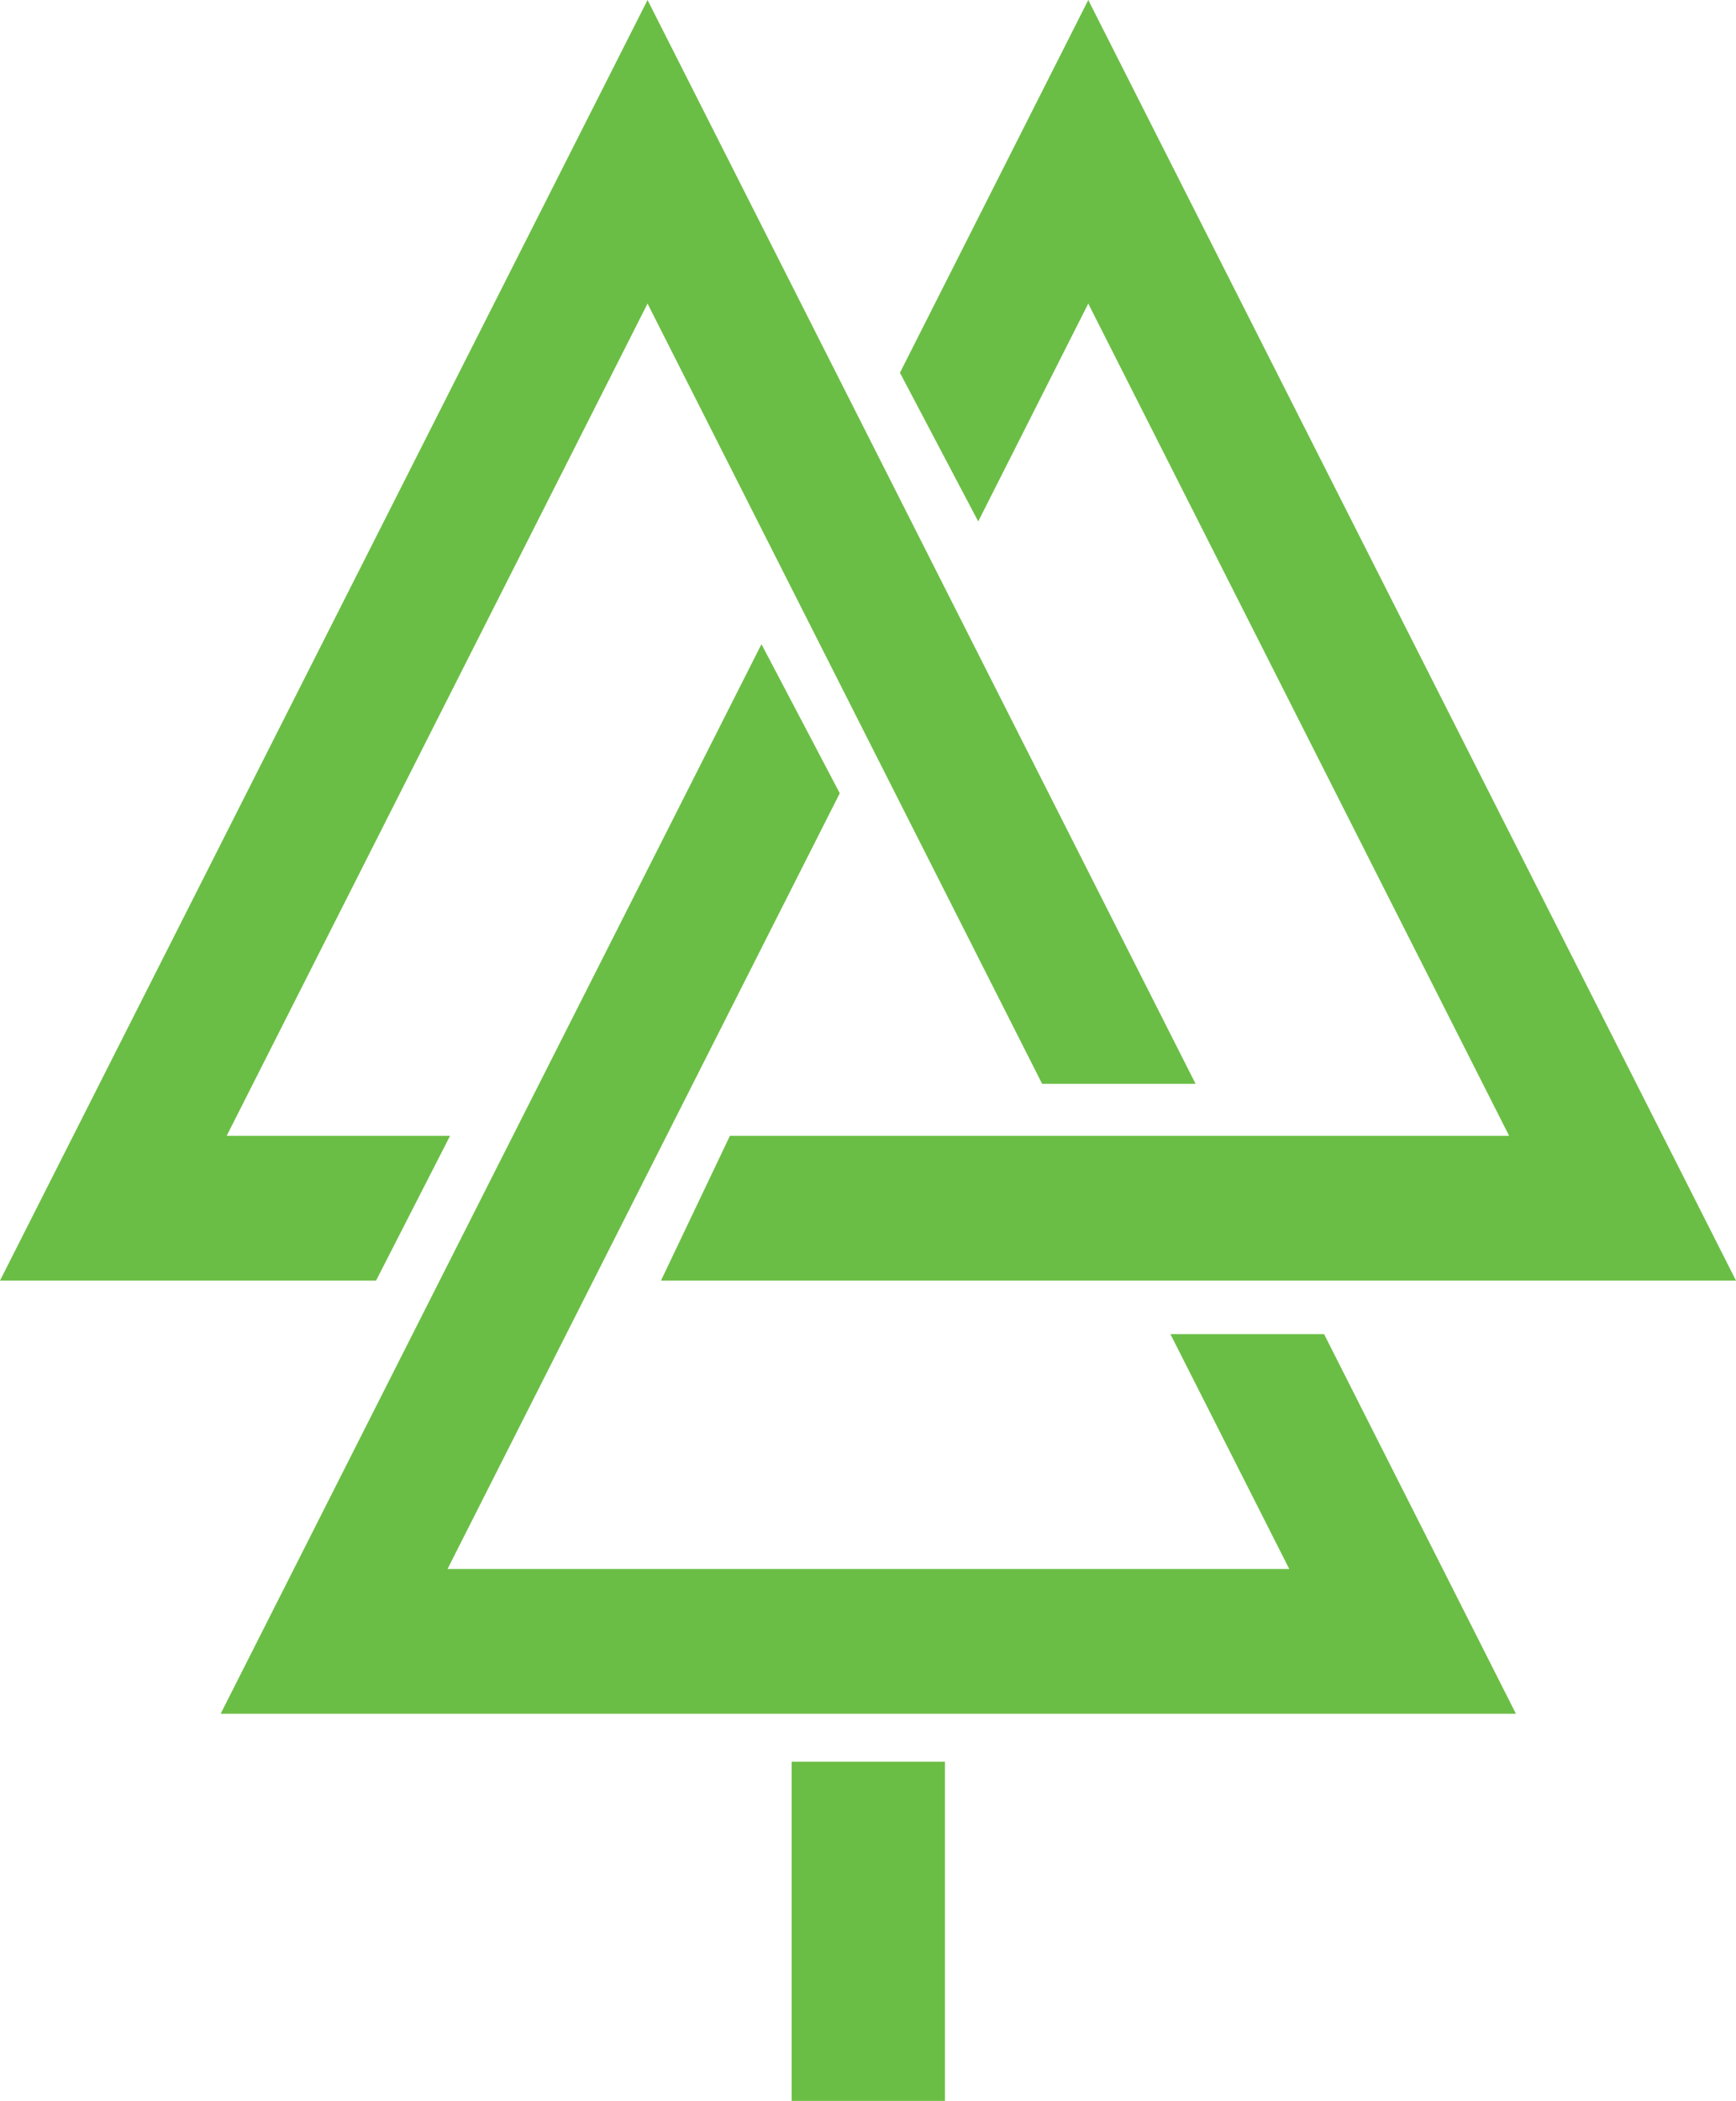 <svg xmlns="http://www.w3.org/2000/svg" width="89.14" height="107.82" viewBox="0 0 89.14 107.82"><defs><style>.a{fill:#6bbe45;}</style></defs><title>woodland</title><rect class="a" x="40.65" y="90.41" width="7.87" height="17.42"/><polygon class="a" points="67.99 68.47 60.1 68.47 66.2 80.52 22.98 80.52 43.12 40.71 39.1 33.06 11.33 87.95 77.84 87.95 67.99 68.47"/><polygon class="a" points="11.64 58.29 33.25 15.58 53.51 55.62 61.39 55.62 33.25 0 0 65.72 19.31 65.72 23.11 58.29 11.64 58.29"/><polygon class="a" points="55.88 0 46.21 19.13 50.23 26.76 55.88 15.58 77.49 58.29 37.48 58.29 33.94 65.72 89.14 65.72 55.88 0"/></svg>